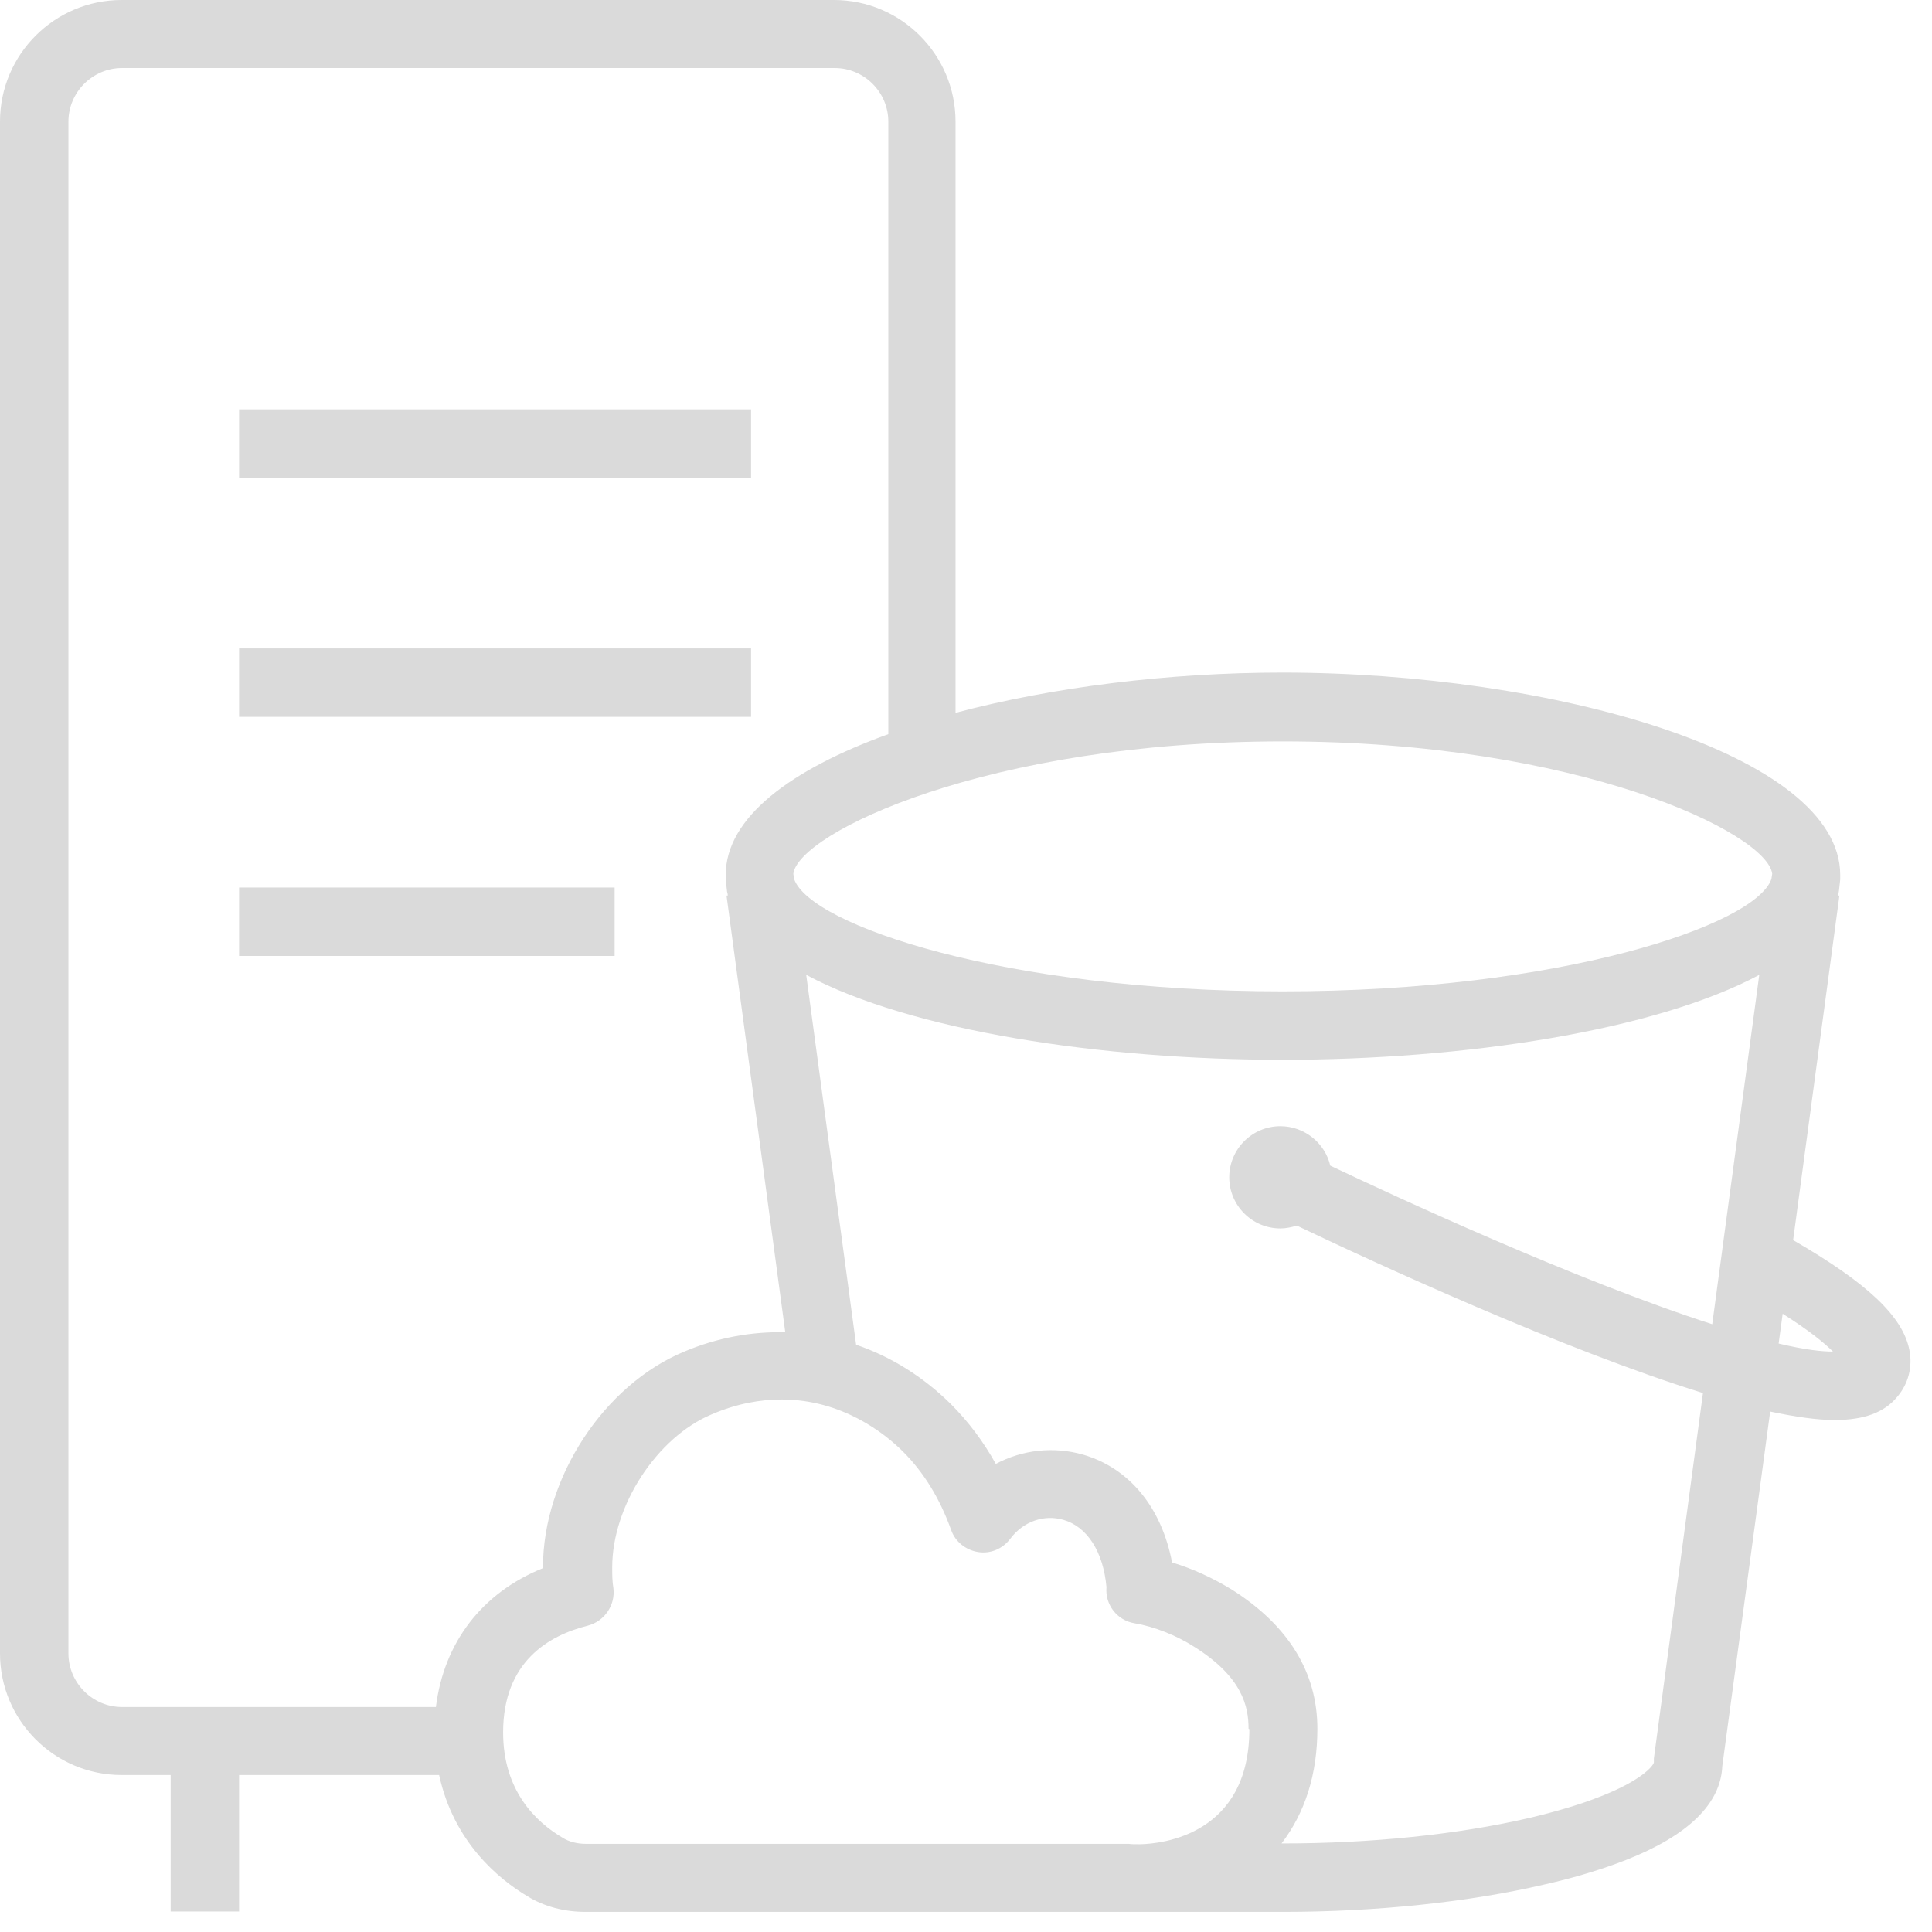 <svg width="48" height="48" viewBox="0 0 48 48" fill="none" xmlns="http://www.w3.org/2000/svg">
<path fill-rule="evenodd" clip-rule="evenodd" d="M45.54 33.58C45.34 33.38 44.97 33.07 44.29 32.64L44.19 33.38C44.86 33.54 45.28 33.58 45.54 33.58ZM44.03 21.71C43.91 20.7 39.22 18.42 31.87 18.42C24.52 18.42 19.83 20.7 19.71 21.71L19.73 21.84C20.13 22.99 24.98 24.63 31.87 24.63C38.76 24.63 43.61 22.99 44.01 21.84L44.03 21.71ZM43.71 24.22C41.11 25.61 36.38 26.33 31.87 26.33C27.36 26.33 22.63 25.61 20.03 24.22L21.27 33.41C22.12 33.7 22.92 34.19 23.62 34.88C24.05 35.31 24.43 35.81 24.74 36.37C25.4 36.02 26.17 35.93 26.91 36.14C28.07 36.48 28.86 37.46 29.12 38.82C29.63 38.97 30.14 39.21 30.6 39.49C32.01 40.38 32.73 41.55 32.73 42.95C32.73 44.09 32.42 45.04 31.84 45.8H31.88C34.05 45.8 36.21 45.58 37.98 45.17C38.66 45.01 39.27 44.83 39.77 44.63C40.77 44.24 41.07 43.88 41.09 43.79C41.09 43.75 41.09 43.73 41.09 43.69L42.31 34.61C38.83 33.53 34.19 31.39 32.22 30.45C32.09 30.49 31.95 30.52 31.81 30.52C31.11 30.52 30.54 29.95 30.54 29.25C30.54 28.55 31.11 27.98 31.81 27.98C32.41 27.98 32.92 28.4 33.05 28.96C34.63 29.71 39.15 31.81 42.54 32.9L43.71 24.21V24.22ZM31.02 42.95C31.02 42.4 30.87 41.67 29.68 40.92C29.23 40.63 28.67 40.41 28.19 40.33C27.75 40.26 27.45 39.86 27.49 39.43C27.41 38.55 27.01 37.93 26.42 37.76C25.94 37.62 25.42 37.8 25.1 38.23C24.91 38.48 24.61 38.61 24.3 38.56C23.99 38.51 23.73 38.3 23.63 38.01C23.35 37.23 22.95 36.58 22.44 36.07C21.98 35.61 20.92 34.77 19.42 34.77C18.89 34.77 18.31 34.87 17.68 35.14C16.32 35.71 15.21 37.41 15.21 38.94C15.21 39.11 15.21 39.29 15.24 39.46C15.29 39.88 15.02 40.28 14.6 40.39C13.64 40.63 12.5 41.28 12.5 43.04C12.5 44.48 13.3 45.26 13.98 45.66C14.14 45.76 14.34 45.81 14.56 45.81H28.05C28.1 45.82 28.19 45.82 28.32 45.82C28.88 45.81 31.04 45.58 31.04 42.96L31.02 42.95ZM13.49 38.96V38.94C13.49 36.72 15 34.41 17 33.58C17.83 33.23 18.68 33.08 19.51 33.1L18.05 22.25H18.08V22.23C18.08 22.2 18.06 22.16 18.06 22.12L18.03 21.85C18.03 21.85 18.03 21.78 18.03 21.74C18.03 20.31 19.66 19.11 22.07 18.24V3.02C22.07 2.29 21.47 1.69 20.74 1.69H3.03C2.3 1.69 1.7 2.29 1.7 3.02V41.08C1.7 41.81 2.3 42.41 3.03 42.41H10.83C11.03 40.8 11.98 39.57 13.49 38.96ZM14.54 47.5C14.02 47.5 13.52 47.37 13.1 47.11C12.38 46.68 11.27 45.76 10.91 44.1H5.94V47.49H4.24V44.1H3.02C1.35 44.1 0 42.74 0 41.08V3.02C0 1.35 1.36 0 3.02 0H20.72C22.39 0 23.74 1.36 23.74 3.02V17.71C26.15 17.07 29.04 16.71 31.86 16.71C38.55 16.71 45.72 18.73 45.72 21.74C45.72 21.78 45.72 21.81 45.72 21.85L45.69 22.12C45.69 22.12 45.68 22.19 45.67 22.23C45.67 22.23 45.67 22.24 45.67 22.25H45.7L44.55 30.81C46.4 31.88 47.28 32.71 47.44 33.55C47.52 33.97 47.41 34.38 47.14 34.7C46.82 35.09 46.32 35.28 45.58 35.28C45.14 35.28 44.6 35.2 43.98 35.07L42.79 43.88C42.75 44.81 41.95 45.6 40.4 46.21C39.81 46.44 39.13 46.65 38.37 46.82C36.49 47.26 34.19 47.5 31.89 47.5C31.13 47.5 29.08 47.5 28.31 47.5H14.56H14.54ZM5.94 17.81H18.66V16.11H5.94V17.81ZM5.94 23.75H15.27V22.05H5.94V23.75ZM5.94 11.87H18.66V10.17H5.94V11.87Z" fill="#DADADA"/>
</svg>
